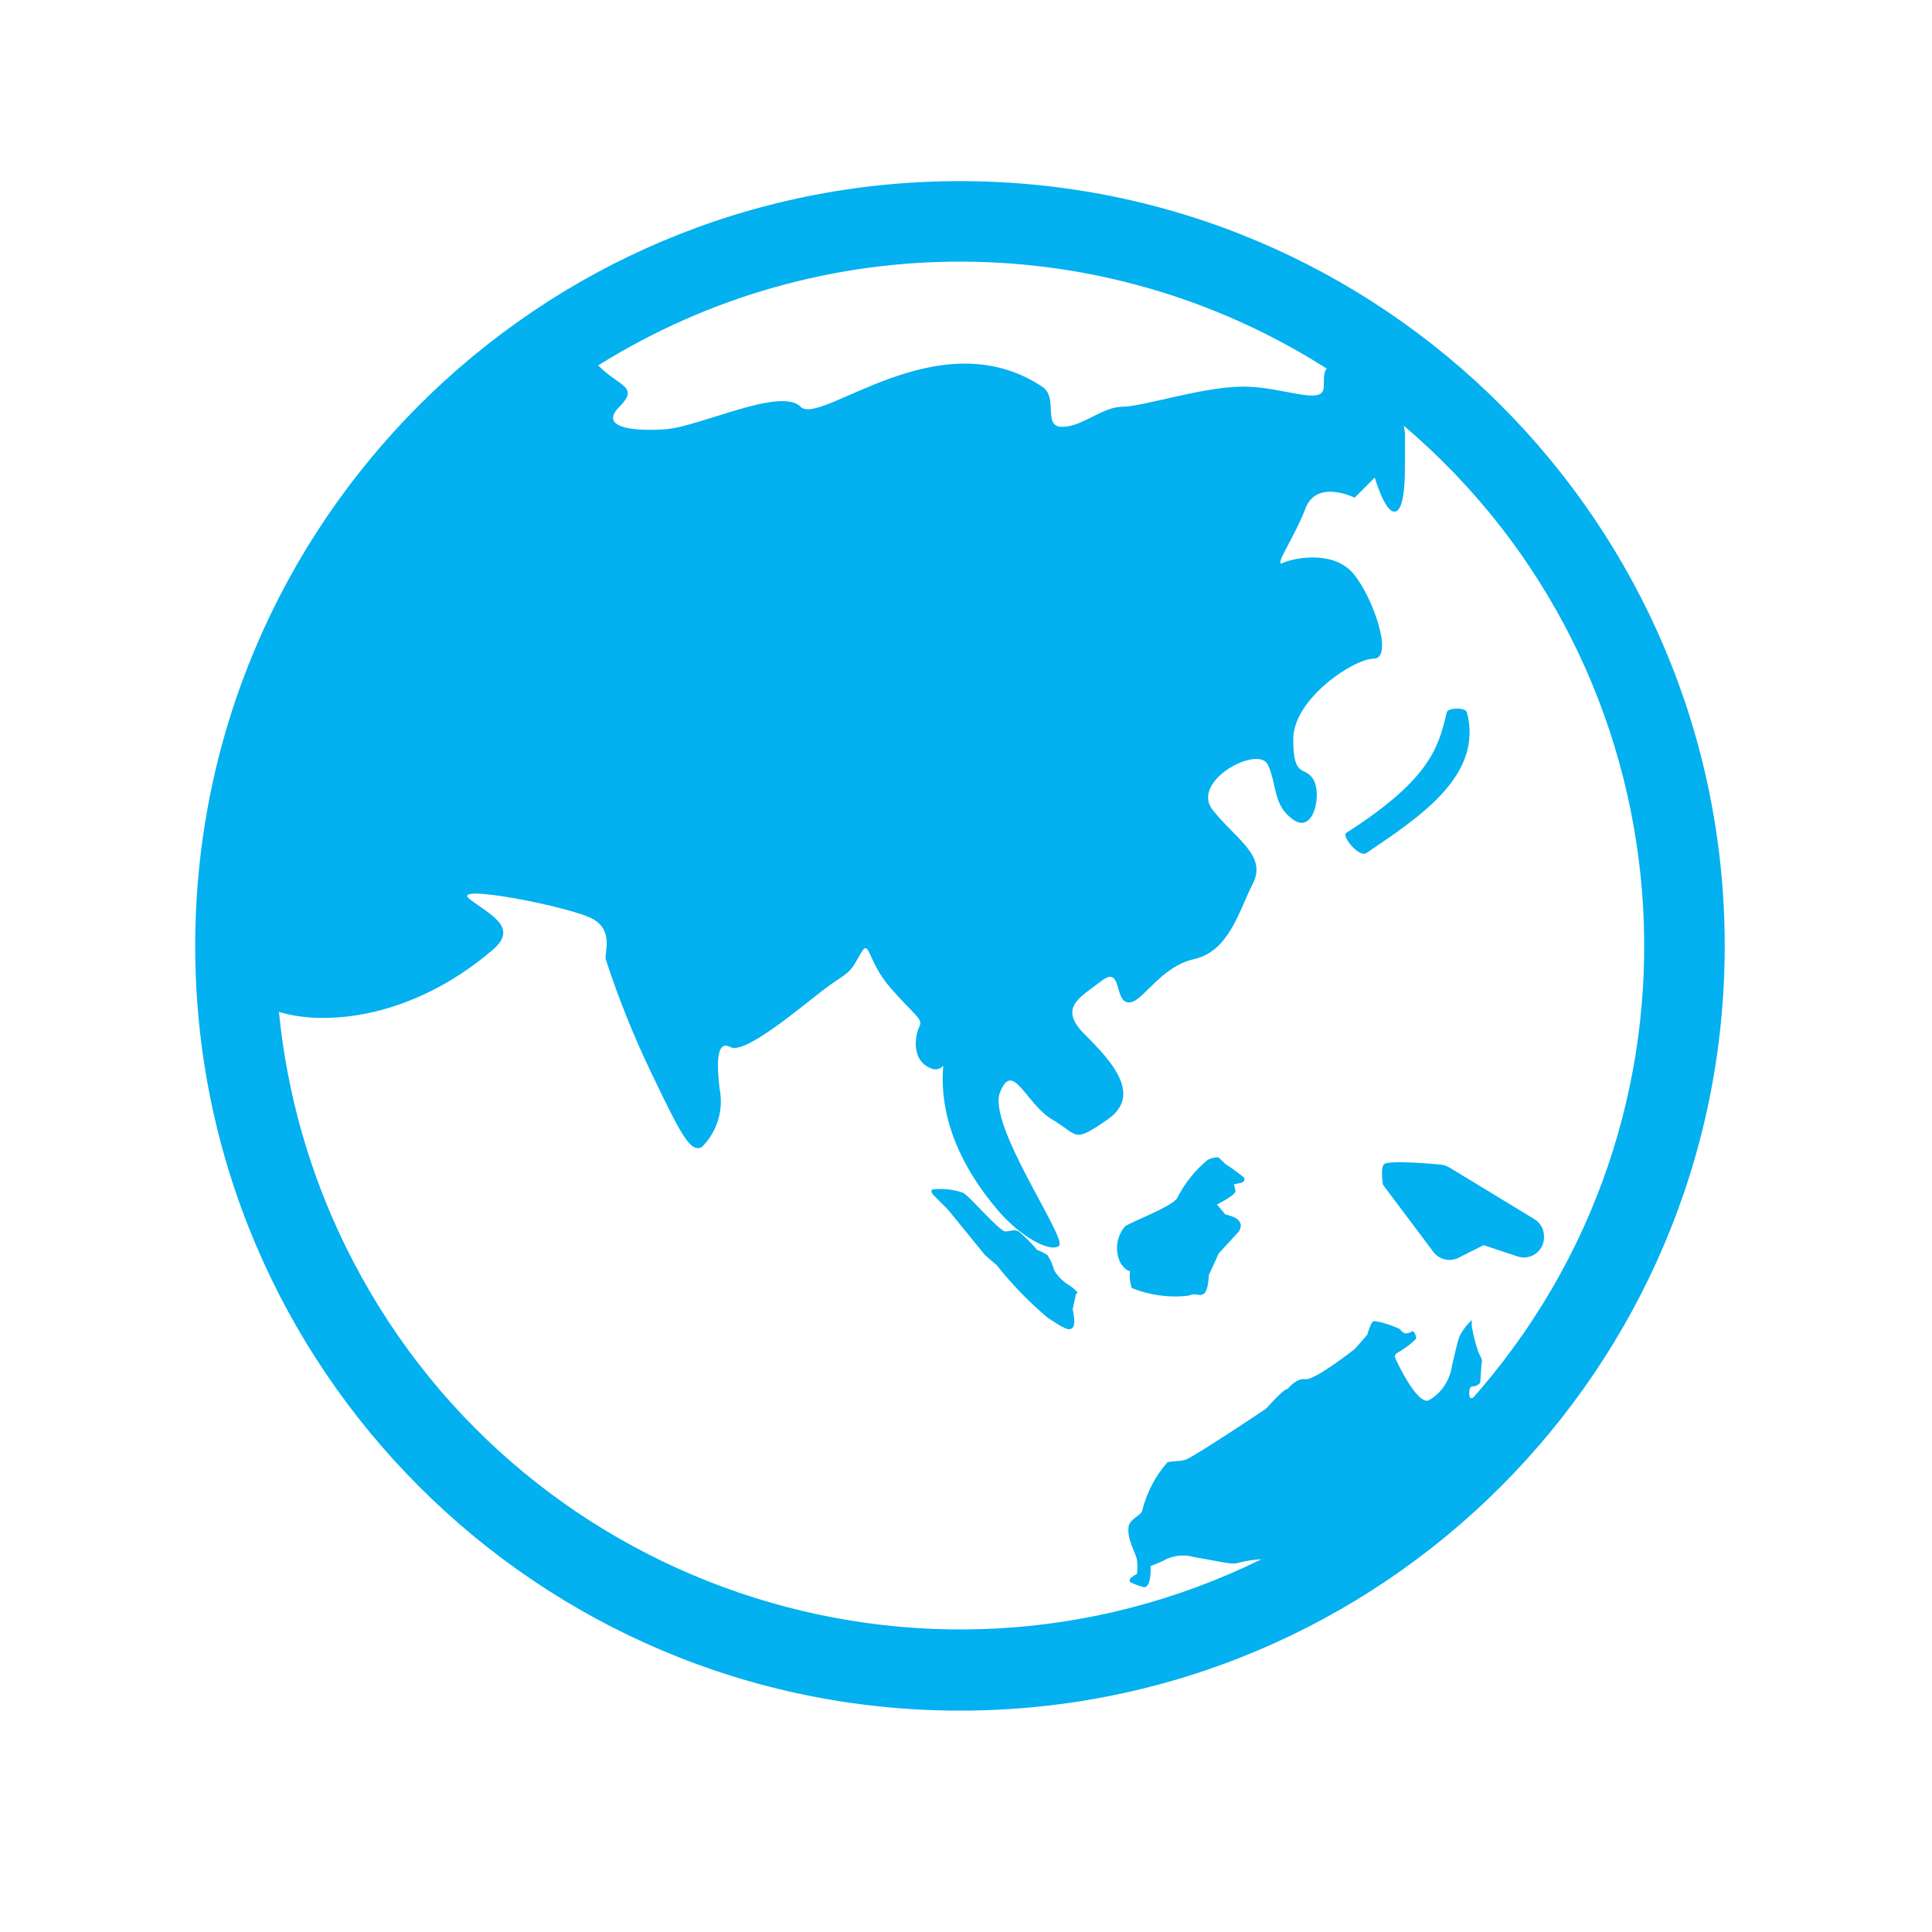 <svg width="96" height="96" xmlns="http://www.w3.org/2000/svg" xmlns:xlink="http://www.w3.org/1999/xlink" xml:space="preserve" overflow="hidden"><g transform="translate(-4 -559)"><path d="M71.89 601.39C74.6 599.56 77.71 597.51 76.89 594.39 76.83 594.15 75.95 594.15 75.89 594.39 75.48 596.14 75.06 597.72 70.89 600.39 70.65 600.54 71.53 601.63 71.89 601.39Z" fill="#03B0F0"/><path d="M59.9 619.94C60.14 619.74 62.29 618.94 62.5 618.52 62.865 617.797 63.376 617.157 64 616.64 64.167 616.545 64.358 616.5 64.55 616.51L64.89 616.84C65.21 617.044 65.517 617.268 65.81 617.51 65.91 617.64 65.73 617.76 65.73 617.76L65.73 617.76 65.31 617.85C65.343 617.958 65.37 618.068 65.39 618.18 65.39 618.4 64.47 618.85 64.47 618.85L64.89 619.35C64.89 619.35 65.97 619.51 65.56 620.19L64.56 621.28 64.06 622.37C64.06 622.37 64.06 623.13 63.81 623.29 63.56 623.45 63.47 623.21 63.06 623.38 62.103 623.495 61.132 623.364 60.24 623 60.145 622.731 60.114 622.443 60.15 622.16 60.15 622.16 59.95 622.16 59.69 621.78 59.38 621.181 59.463 620.454 59.9 619.94Z" fill="#03B0F0"/><path d="M56.05 624.47C55.125 623.69 54.281 622.819 53.53 621.87L52.95 621.37 51.1 619.1 50.43 618.43C50.43 618.43 50.16 618.18 50.35 618.1 50.86 618.043 51.376 618.101 51.86 618.27 52.15 618.41 53.68 620.2 53.95 620.19 54.22 620.18 54.4 620.07 54.62 620.19 54.952 620.471 55.259 620.778 55.54 621.11 55.72 621.176 55.891 621.263 56.05 621.37 56.201 621.6 56.312 621.853 56.38 622.12 56.565 622.431 56.827 622.689 57.14 622.87 57.74 623.29 57.47 623.29 57.47 623.29L57.3 624.05C57.3 624.05 57.48 624.8 57.3 624.97 57.12 625.14 56.94 625.06 56.05 624.47Z" fill="#03B0F0"/><path d="M51.7 568C30.713 568 13.7 585.013 13.7 606 13.7 626.987 30.713 644 51.7 644 72.687 644 89.7 626.987 89.7 606 89.7 585.013 72.687 568 51.7 568ZM69.93 577.32C69.79 577.44 69.78 577.69 69.78 578.21 69.78 579.21 67.78 578.21 65.78 578.21 63.78 578.21 60.78 579.21 59.78 579.21 58.78 579.21 57.78 580.21 56.78 580.21 55.78 580.21 56.62 578.76 55.78 578.21 50.62 574.8 44.78 580.21 43.78 579.21 42.78 578.21 38.78 580.21 37.05 580.33 35.32 580.45 33.78 580.21 34.78 579.21 35.78 578.21 34.78 578.21 33.78 577.21L33.72 577.16C44.81 570.223 58.902 570.285 69.93 577.32ZM73.75 580.15C88.023 592.284 89.757 613.691 77.623 627.964 77.487 628.124 77.349 628.282 77.21 628.44 77.04 628.53 77.03 628.44 77.01 628.31 76.99 628.18 77.01 627.89 77.17 627.89 77.33 627.89 77.53 627.79 77.55 627.68 77.57 627.57 77.61 626.68 77.64 626.63 77.67 626.58 77.49 626.26 77.47 626.21 77.319 625.781 77.205 625.339 77.13 624.89 77.13 624.72 77.13 624.58 77.13 624.59 76.894 624.814 76.695 625.074 76.54 625.36 76.37 625.81 76.3 626.28 76.15 626.84 76.061 627.568 75.635 628.212 75 628.58 74.41 628.85 73.31 626.49 73.31 626.42 73.311 626.354 73.34 626.293 73.39 626.25 73.57 626.147 73.743 626.033 73.91 625.91 74.079 625.797 74.234 625.662 74.37 625.51 74.37 625.34 74.24 625.09 74.15 625.16 74.052 625.231 73.931 625.263 73.81 625.25 73.706 625.209 73.618 625.135 73.56 625.04 73.239 624.89 72.904 624.773 72.56 624.69 72.41 624.69 72.31 624.59 72.2 624.69 72.09 624.79 71.94 625.32 71.94 625.32 71.94 625.32 71.33 626.02 71.33 626.02 71.33 626.02 69.33 627.6 68.87 627.53 68.41 627.46 68 628 68 628 67.71 628.06 67 628.92 66.9 629 66.8 629.08 63.65 631.17 62.99 631.5 62.68 631.65 62.08 631.58 61.99 631.68 61.412 632.35 60.995 633.144 60.77 634 60.77 634.3 60.14 634.44 60.08 634.86 59.98 635.53 60.5 636.25 60.5 636.57 60.522 636.779 60.522 636.991 60.5 637.2 60.5 637.2 60.18 637.38 60.16 637.45 60.127 637.502 60.127 637.568 60.16 637.62 60.382 637.724 60.613 637.808 60.85 637.87 61.1 637.87 61.2 637.38 61.17 636.82L61.75 636.58C62.225 636.294 62.797 636.218 63.33 636.37 64.99 636.65 65.22 636.78 65.68 636.62 66.008 636.541 66.343 636.494 66.68 636.48 49.824 644.755 29.451 637.798 21.177 620.942 19.381 617.285 18.258 613.334 17.86 609.28 20.12 609.98 24.44 609.65 28.48 606.2 29.79 605.08 28.37 604.47 27.33 603.67 26.29 602.87 32.43 604.07 33.47 604.67 34.51 605.27 34.02 606.34 34.1 606.67 34.74 608.633 35.512 610.551 36.41 612.41 37.85 615.41 38.32 616.31 38.88 615.99 39.633 615.24 39.963 614.164 39.76 613.12 39.6 611.85 39.6 610.65 40.29 611.03 40.98 611.41 43.58 609.22 44.82 608.26 46.06 607.3 46.13 607.55 46.69 606.51 47.25 605.47 47.01 606.67 48.25 608.09 49.49 609.51 49.88 609.62 49.68 610.02 49.48 610.42 49.24 611.69 50.27 612.09 50.479 612.183 50.724 612.126 50.87 611.95 50.72 613.61 51.07 616.21 53.62 619.18 54.71 620.45 56.17 621.25 56.62 620.91 57.07 620.57 53.05 614.91 53.69 613.28 54.33 611.65 54.96 613.84 56.29 614.63 57.62 615.42 57.29 615.83 59.03 614.63 60.77 613.43 59.27 611.76 57.91 610.41 56.55 609.06 57.67 608.57 58.72 607.75 59.77 606.93 59.35 608.75 60.06 608.81 60.77 608.87 61.58 607.06 63.33 606.66 65.08 606.26 65.56 604.27 66.26 602.89 66.96 601.51 65.4 600.69 64.26 599.25 63.12 597.81 66.53 596 67 597 67.47 598 67.23 599 68.26 599.73 69.29 600.46 69.69 598.44 69.26 597.73 68.83 597.02 68.26 597.73 68.26 595.73 68.26 593.73 71.26 591.73 72.26 591.73 73.26 591.73 72.26 588.73 71.26 587.52 70.26 586.31 68.26 586.73 67.75 586.97 67.24 587.21 68.31 585.73 68.87 584.26 69.43 582.79 71.31 583.73 71.31 583.73L72.31 582.73C72.31 582.73 72.78 584.35 73.25 584.42 73.72 584.49 73.81 583.23 73.81 582.23L73.81 580.48Z" fill="#03B0F0"/><path d="M72.72 617.87 75.22 621.2C75.509 621.59 76.036 621.716 76.47 621.5L77.72 620.87 79.4 621.43C79.923 621.607 80.491 621.327 80.668 620.805 80.709 620.684 80.727 620.557 80.72 620.43L80.72 620.43C80.72 620.077 80.534 619.75 80.23 619.57L76 617C75.841 616.91 75.662 616.862 75.48 616.86 75.48 616.86 72.94 616.61 72.76 616.86 72.58 617.11 72.72 617.87 72.72 617.87Z" fill="#03B0F0"/></g></svg>